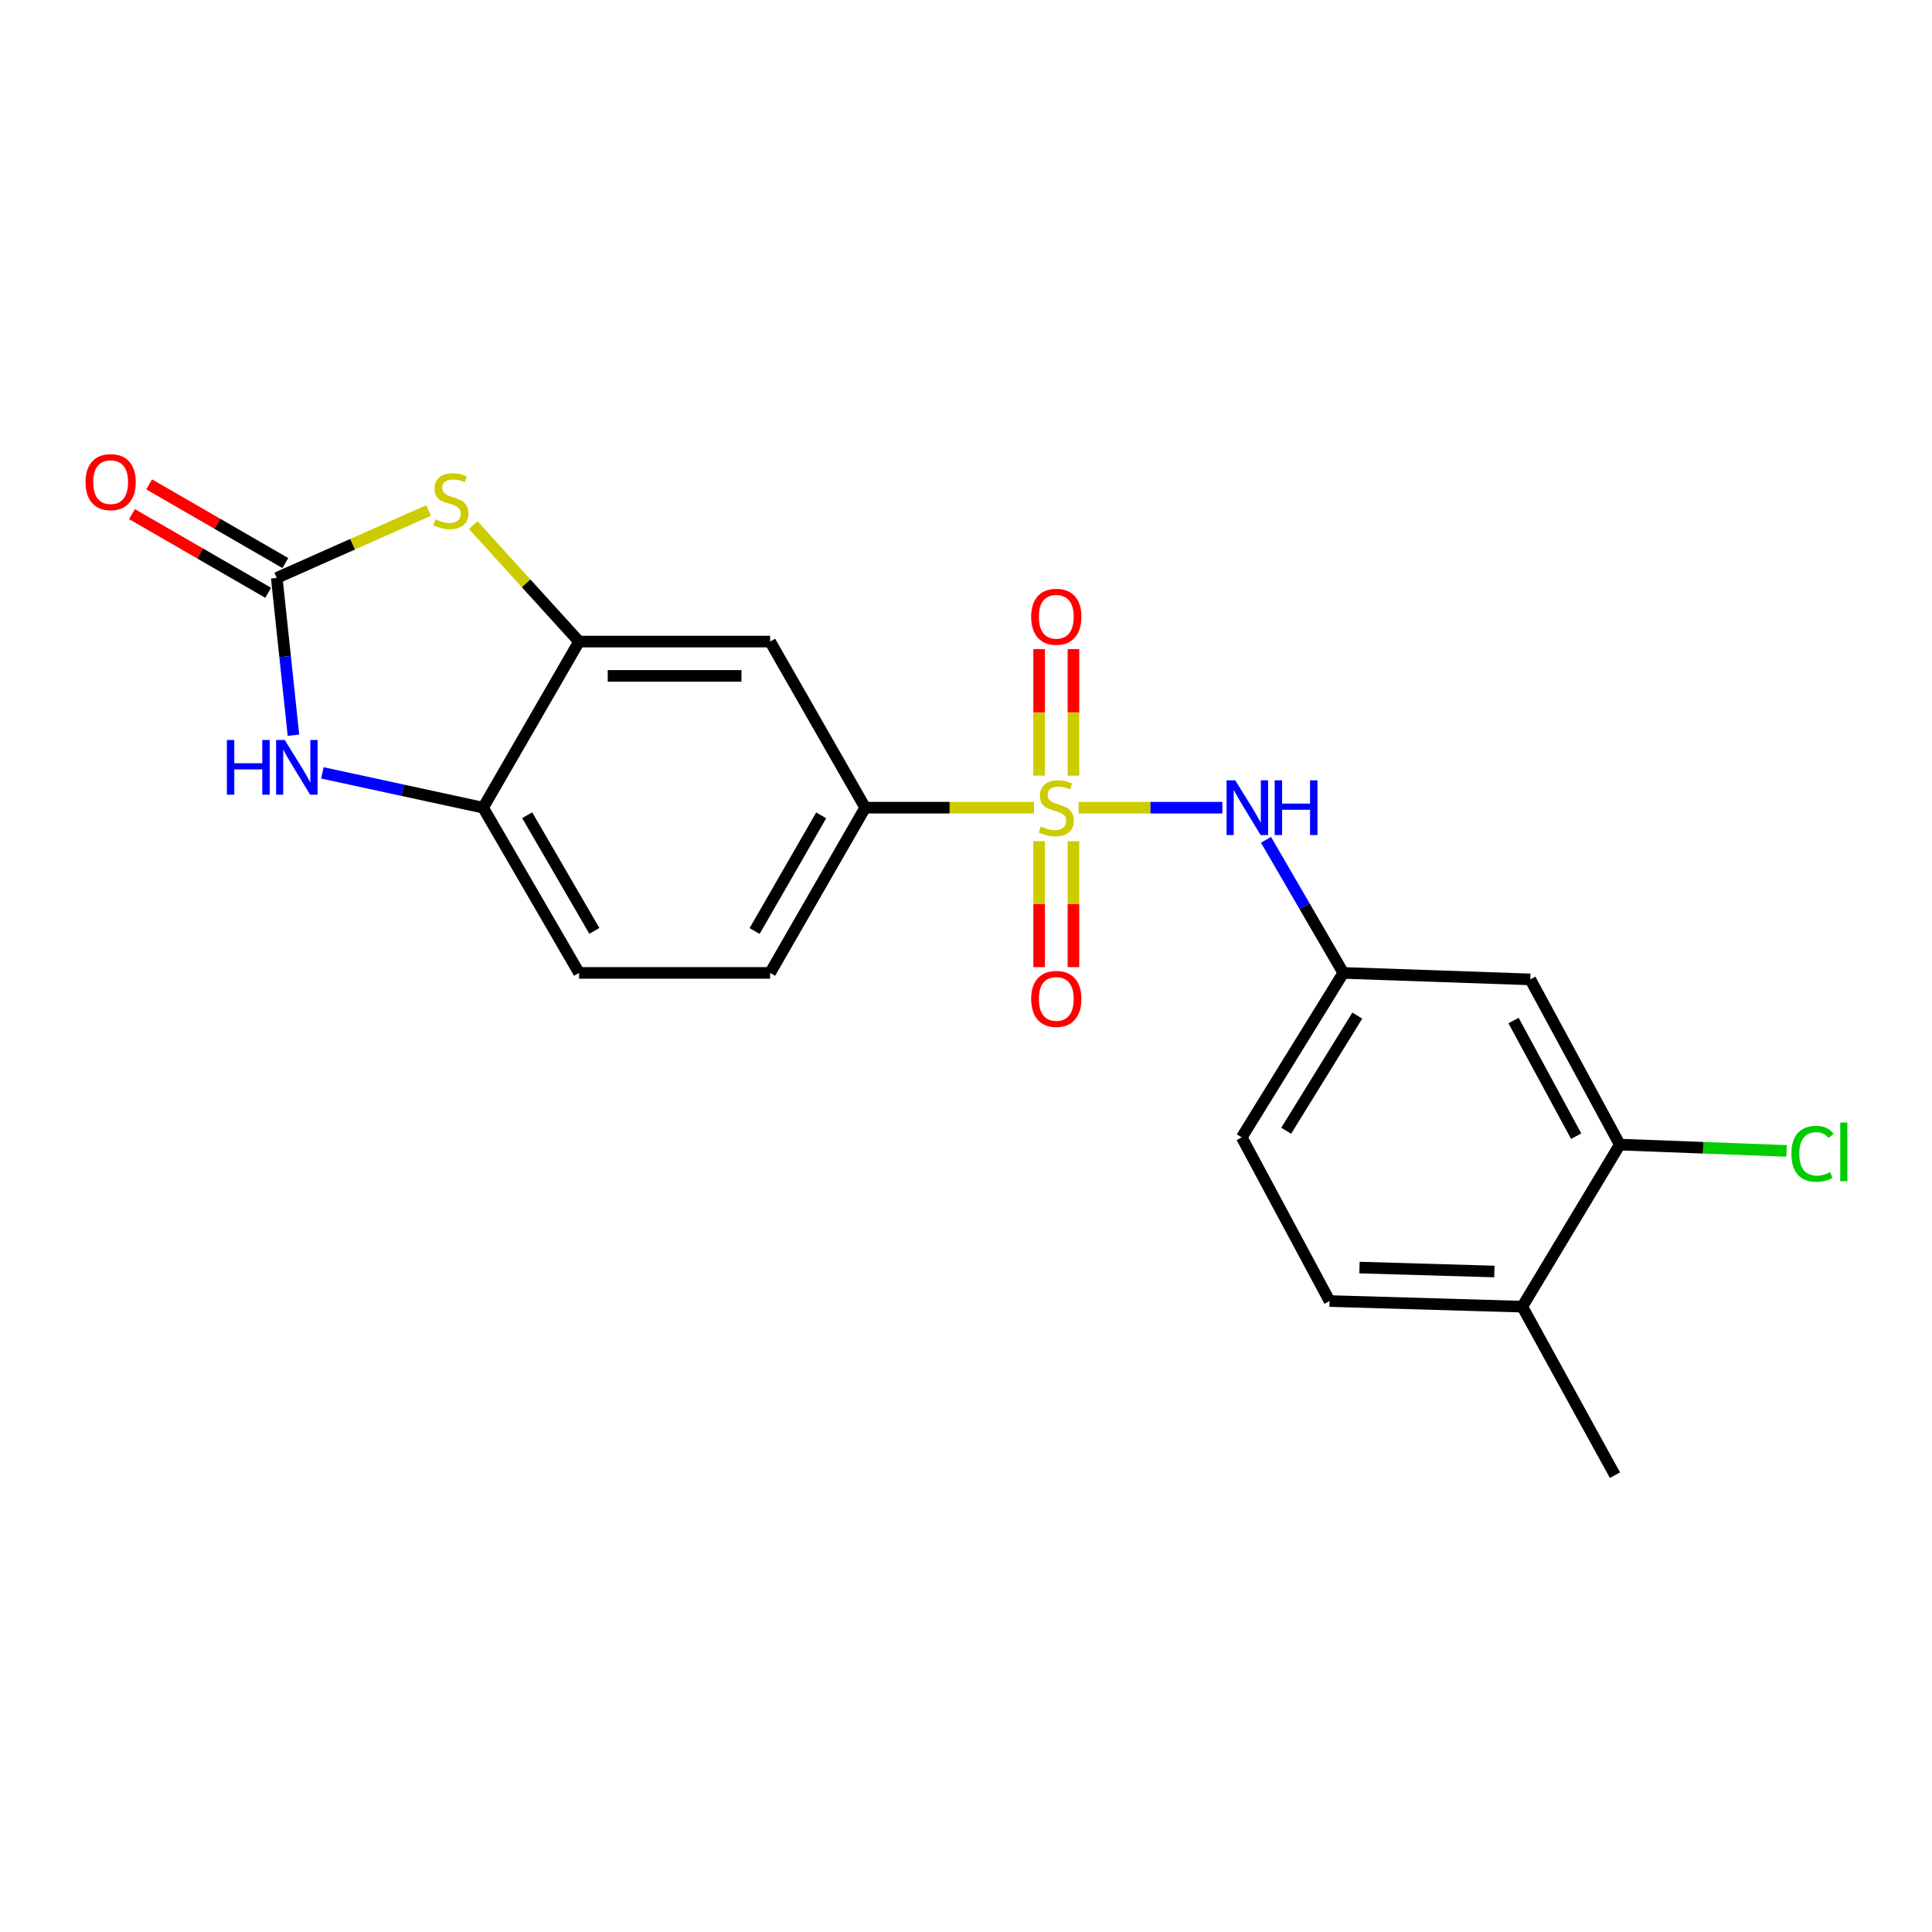 <?xml version='1.0' encoding='iso-8859-1'?>
<svg version='1.1' baseProfile='full'
              xmlns='http://www.w3.org/2000/svg'
                      xmlns:rdkit='http://www.rdkit.org/xml'
                      xmlns:xlink='http://www.w3.org/1999/xlink'
                  xml:space='preserve'
width='1000px' height='1000px' viewBox='0 0 1000 1000'>
<!-- END OF HEADER -->
<rect style='opacity:1.0;fill:#FFFFFF;stroke:none' width='1000' height='1000' x='0' y='0'> </rect>
<path class='bond-4' d='M 535.182,418.054 L 491.503,418.054' style='fill:none;fill-rule:evenodd;stroke:#CCCC00;stroke-width:6px;stroke-linecap:butt;stroke-linejoin:miter;stroke-opacity:1' />
<path class='bond-4' d='M 491.503,418.054 L 447.825,418.054' style='fill:none;fill-rule:evenodd;stroke:#000000;stroke-width:6px;stroke-linecap:butt;stroke-linejoin:miter;stroke-opacity:1' />
<path class='bond-5' d='M 558.287,418.054 L 595.493,418.054' style='fill:none;fill-rule:evenodd;stroke:#CCCC00;stroke-width:6px;stroke-linecap:butt;stroke-linejoin:miter;stroke-opacity:1' />
<path class='bond-5' d='M 595.493,418.054 L 632.7,418.054' style='fill:none;fill-rule:evenodd;stroke:#0000FF;stroke-width:6px;stroke-linecap:butt;stroke-linejoin:miter;stroke-opacity:1' />
<path class='bond-8' d='M 555.619,401.462 L 555.619,368.717' style='fill:none;fill-rule:evenodd;stroke:#CCCC00;stroke-width:6px;stroke-linecap:butt;stroke-linejoin:miter;stroke-opacity:1' />
<path class='bond-8' d='M 555.619,368.717 L 555.619,335.973' style='fill:none;fill-rule:evenodd;stroke:#FF0000;stroke-width:6px;stroke-linecap:butt;stroke-linejoin:miter;stroke-opacity:1' />
<path class='bond-8' d='M 537.849,401.462 L 537.849,368.717' style='fill:none;fill-rule:evenodd;stroke:#CCCC00;stroke-width:6px;stroke-linecap:butt;stroke-linejoin:miter;stroke-opacity:1' />
<path class='bond-8' d='M 537.849,368.717 L 537.849,335.973' style='fill:none;fill-rule:evenodd;stroke:#FF0000;stroke-width:6px;stroke-linecap:butt;stroke-linejoin:miter;stroke-opacity:1' />
<path class='bond-9' d='M 537.849,435.407 L 537.849,468.001' style='fill:none;fill-rule:evenodd;stroke:#CCCC00;stroke-width:6px;stroke-linecap:butt;stroke-linejoin:miter;stroke-opacity:1' />
<path class='bond-9' d='M 537.849,468.001 L 537.849,500.595' style='fill:none;fill-rule:evenodd;stroke:#FF0000;stroke-width:6px;stroke-linecap:butt;stroke-linejoin:miter;stroke-opacity:1' />
<path class='bond-9' d='M 555.619,435.407 L 555.619,468.001' style='fill:none;fill-rule:evenodd;stroke:#CCCC00;stroke-width:6px;stroke-linecap:butt;stroke-linejoin:miter;stroke-opacity:1' />
<path class='bond-9' d='M 555.619,468.001 L 555.619,500.595' style='fill:none;fill-rule:evenodd;stroke:#FF0000;stroke-width:6px;stroke-linecap:butt;stroke-linejoin:miter;stroke-opacity:1' />
<path class='bond-0' d='M 143.249,299.134 L 182.543,281.674' style='fill:none;fill-rule:evenodd;stroke:#000000;stroke-width:6px;stroke-linecap:butt;stroke-linejoin:miter;stroke-opacity:1' />
<path class='bond-0' d='M 182.543,281.674 L 221.836,264.213' style='fill:none;fill-rule:evenodd;stroke:#CCCC00;stroke-width:6px;stroke-linecap:butt;stroke-linejoin:miter;stroke-opacity:1' />
<path class='bond-13' d='M 147.693,291.441 L 112.446,271.079' style='fill:none;fill-rule:evenodd;stroke:#000000;stroke-width:6px;stroke-linecap:butt;stroke-linejoin:miter;stroke-opacity:1' />
<path class='bond-13' d='M 112.446,271.079 L 77.199,250.718' style='fill:none;fill-rule:evenodd;stroke:#FF0000;stroke-width:6px;stroke-linecap:butt;stroke-linejoin:miter;stroke-opacity:1' />
<path class='bond-13' d='M 138.805,306.828 L 103.558,286.466' style='fill:none;fill-rule:evenodd;stroke:#000000;stroke-width:6px;stroke-linecap:butt;stroke-linejoin:miter;stroke-opacity:1' />
<path class='bond-13' d='M 103.558,286.466 L 68.31,266.105' style='fill:none;fill-rule:evenodd;stroke:#FF0000;stroke-width:6px;stroke-linecap:butt;stroke-linejoin:miter;stroke-opacity:1' />
<path class='bond-23' d='M 143.249,299.134 L 147.569,339.842' style='fill:none;fill-rule:evenodd;stroke:#000000;stroke-width:6px;stroke-linecap:butt;stroke-linejoin:miter;stroke-opacity:1' />
<path class='bond-23' d='M 147.569,339.842 L 151.89,380.55' style='fill:none;fill-rule:evenodd;stroke:#0000FF;stroke-width:6px;stroke-linecap:butt;stroke-linejoin:miter;stroke-opacity:1' />
<path class='bond-1' d='M 244.928,271.787 L 272.325,301.932' style='fill:none;fill-rule:evenodd;stroke:#CCCC00;stroke-width:6px;stroke-linecap:butt;stroke-linejoin:miter;stroke-opacity:1' />
<path class='bond-1' d='M 272.325,301.932 L 299.723,332.078' style='fill:none;fill-rule:evenodd;stroke:#000000;stroke-width:6px;stroke-linecap:butt;stroke-linejoin:miter;stroke-opacity:1' />
<path class='bond-2' d='M 166.86,400.035 L 208.458,409.045' style='fill:none;fill-rule:evenodd;stroke:#0000FF;stroke-width:6px;stroke-linecap:butt;stroke-linejoin:miter;stroke-opacity:1' />
<path class='bond-2' d='M 208.458,409.045 L 250.056,418.054' style='fill:none;fill-rule:evenodd;stroke:#000000;stroke-width:6px;stroke-linecap:butt;stroke-linejoin:miter;stroke-opacity:1' />
<path class='bond-3' d='M 299.723,332.078 L 398.612,332.078' style='fill:none;fill-rule:evenodd;stroke:#000000;stroke-width:6px;stroke-linecap:butt;stroke-linejoin:miter;stroke-opacity:1' />
<path class='bond-3' d='M 314.556,349.848 L 383.779,349.848' style='fill:none;fill-rule:evenodd;stroke:#000000;stroke-width:6px;stroke-linecap:butt;stroke-linejoin:miter;stroke-opacity:1' />
<path class='bond-21' d='M 299.723,332.078 L 250.056,418.054' style='fill:none;fill-rule:evenodd;stroke:#000000;stroke-width:6px;stroke-linecap:butt;stroke-linejoin:miter;stroke-opacity:1' />
<path class='bond-7' d='M 447.825,418.054 L 398.612,332.078' style='fill:none;fill-rule:evenodd;stroke:#000000;stroke-width:6px;stroke-linecap:butt;stroke-linejoin:miter;stroke-opacity:1' />
<path class='bond-15' d='M 447.825,418.054 L 398.612,503.577' style='fill:none;fill-rule:evenodd;stroke:#000000;stroke-width:6px;stroke-linecap:butt;stroke-linejoin:miter;stroke-opacity:1' />
<path class='bond-15' d='M 425.041,422.02 L 390.592,481.886' style='fill:none;fill-rule:evenodd;stroke:#000000;stroke-width:6px;stroke-linecap:butt;stroke-linejoin:miter;stroke-opacity:1' />
<path class='bond-12' d='M 655.283,434.687 L 675.287,469.132' style='fill:none;fill-rule:evenodd;stroke:#0000FF;stroke-width:6px;stroke-linecap:butt;stroke-linejoin:miter;stroke-opacity:1' />
<path class='bond-12' d='M 675.287,469.132 L 695.291,503.577' style='fill:none;fill-rule:evenodd;stroke:#000000;stroke-width:6px;stroke-linecap:butt;stroke-linejoin:miter;stroke-opacity:1' />
<path class='bond-6' d='M 250.056,418.054 L 299.723,503.577' style='fill:none;fill-rule:evenodd;stroke:#000000;stroke-width:6px;stroke-linecap:butt;stroke-linejoin:miter;stroke-opacity:1' />
<path class='bond-6' d='M 272.873,421.959 L 307.639,481.824' style='fill:none;fill-rule:evenodd;stroke:#000000;stroke-width:6px;stroke-linecap:butt;stroke-linejoin:miter;stroke-opacity:1' />
<path class='bond-10' d='M 838.398,592.446 L 792.087,506.933' style='fill:none;fill-rule:evenodd;stroke:#000000;stroke-width:6px;stroke-linecap:butt;stroke-linejoin:miter;stroke-opacity:1' />
<path class='bond-10' d='M 815.825,588.081 L 783.408,528.223' style='fill:none;fill-rule:evenodd;stroke:#000000;stroke-width:6px;stroke-linecap:butt;stroke-linejoin:miter;stroke-opacity:1' />
<path class='bond-18' d='M 838.398,592.446 L 881.564,594.078' style='fill:none;fill-rule:evenodd;stroke:#000000;stroke-width:6px;stroke-linecap:butt;stroke-linejoin:miter;stroke-opacity:1' />
<path class='bond-18' d='M 881.564,594.078 L 924.73,595.71' style='fill:none;fill-rule:evenodd;stroke:#00CC00;stroke-width:6px;stroke-linecap:butt;stroke-linejoin:miter;stroke-opacity:1' />
<path class='bond-22' d='M 838.398,592.446 L 787.931,676.33' style='fill:none;fill-rule:evenodd;stroke:#000000;stroke-width:6px;stroke-linecap:butt;stroke-linejoin:miter;stroke-opacity:1' />
<path class='bond-11' d='M 792.087,506.933 L 695.291,503.577' style='fill:none;fill-rule:evenodd;stroke:#000000;stroke-width:6px;stroke-linecap:butt;stroke-linejoin:miter;stroke-opacity:1' />
<path class='bond-19' d='M 695.291,503.577 L 642.721,588.705' style='fill:none;fill-rule:evenodd;stroke:#000000;stroke-width:6px;stroke-linecap:butt;stroke-linejoin:miter;stroke-opacity:1' />
<path class='bond-19' d='M 702.525,525.683 L 665.726,585.272' style='fill:none;fill-rule:evenodd;stroke:#000000;stroke-width:6px;stroke-linecap:butt;stroke-linejoin:miter;stroke-opacity:1' />
<path class='bond-14' d='M 787.931,676.33 L 688.183,673.418' style='fill:none;fill-rule:evenodd;stroke:#000000;stroke-width:6px;stroke-linecap:butt;stroke-linejoin:miter;stroke-opacity:1' />
<path class='bond-14' d='M 773.487,658.131 L 703.664,656.092' style='fill:none;fill-rule:evenodd;stroke:#000000;stroke-width:6px;stroke-linecap:butt;stroke-linejoin:miter;stroke-opacity:1' />
<path class='bond-20' d='M 787.931,676.33 L 835.9,763.55' style='fill:none;fill-rule:evenodd;stroke:#000000;stroke-width:6px;stroke-linecap:butt;stroke-linejoin:miter;stroke-opacity:1' />
<path class='bond-16' d='M 398.612,503.577 L 299.723,503.577' style='fill:none;fill-rule:evenodd;stroke:#000000;stroke-width:6px;stroke-linecap:butt;stroke-linejoin:miter;stroke-opacity:1' />
<path class='bond-17' d='M 688.183,673.418 L 642.721,588.705' style='fill:none;fill-rule:evenodd;stroke:#000000;stroke-width:6px;stroke-linecap:butt;stroke-linejoin:miter;stroke-opacity:1' />
<path  class='atom-0' d='M 538.734 427.774
Q 539.054 427.894, 540.374 428.454
Q 541.694 429.014, 543.134 429.374
Q 544.614 429.694, 546.054 429.694
Q 548.734 429.694, 550.294 428.414
Q 551.854 427.094, 551.854 424.814
Q 551.854 423.254, 551.054 422.294
Q 550.294 421.334, 549.094 420.814
Q 547.894 420.294, 545.894 419.694
Q 543.374 418.934, 541.854 418.214
Q 540.374 417.494, 539.294 415.974
Q 538.254 414.454, 538.254 411.894
Q 538.254 408.334, 540.654 406.134
Q 543.094 403.934, 547.894 403.934
Q 551.174 403.934, 554.894 405.494
L 553.974 408.574
Q 550.574 407.174, 548.014 407.174
Q 545.254 407.174, 543.734 408.334
Q 542.214 409.454, 542.254 411.414
Q 542.254 412.934, 543.014 413.854
Q 543.814 414.774, 544.934 415.294
Q 546.094 415.814, 548.014 416.414
Q 550.574 417.214, 552.094 418.014
Q 553.614 418.814, 554.694 420.454
Q 555.814 422.054, 555.814 424.814
Q 555.814 428.734, 553.174 430.854
Q 550.574 432.934, 546.214 432.934
Q 543.694 432.934, 541.774 432.374
Q 539.894 431.854, 537.654 430.934
L 538.734 427.774
' fill='#CCCC00'/>
<path  class='atom-2' d='M 225.382 268.803
Q 225.702 268.923, 227.022 269.483
Q 228.342 270.043, 229.782 270.403
Q 231.262 270.723, 232.702 270.723
Q 235.382 270.723, 236.942 269.443
Q 238.502 268.123, 238.502 265.843
Q 238.502 264.283, 237.702 263.323
Q 236.942 262.363, 235.742 261.843
Q 234.542 261.323, 232.542 260.723
Q 230.022 259.963, 228.502 259.243
Q 227.022 258.523, 225.942 257.003
Q 224.902 255.483, 224.902 252.923
Q 224.902 249.363, 227.302 247.163
Q 229.742 244.963, 234.542 244.963
Q 237.822 244.963, 241.542 246.523
L 240.622 249.603
Q 237.222 248.203, 234.662 248.203
Q 231.902 248.203, 230.382 249.363
Q 228.862 250.483, 228.902 252.443
Q 228.902 253.963, 229.662 254.883
Q 230.462 255.803, 231.582 256.323
Q 232.742 256.843, 234.662 257.443
Q 237.222 258.243, 238.742 259.043
Q 240.262 259.843, 241.342 261.483
Q 242.462 263.083, 242.462 265.843
Q 242.462 269.763, 239.822 271.883
Q 237.222 273.963, 232.862 273.963
Q 230.342 273.963, 228.422 273.403
Q 226.542 272.883, 224.302 271.963
L 225.382 268.803
' fill='#CCCC00'/>
<path  class='atom-3' d='M 117.434 383.015
L 121.274 383.015
L 121.274 395.055
L 135.754 395.055
L 135.754 383.015
L 139.594 383.015
L 139.594 411.335
L 135.754 411.335
L 135.754 398.255
L 121.274 398.255
L 121.274 411.335
L 117.434 411.335
L 117.434 383.015
' fill='#0000FF'/>
<path  class='atom-3' d='M 147.394 383.015
L 156.674 398.015
Q 157.594 399.495, 159.074 402.175
Q 160.554 404.855, 160.634 405.015
L 160.634 383.015
L 164.394 383.015
L 164.394 411.335
L 160.514 411.335
L 150.554 394.935
Q 149.394 393.015, 148.154 390.815
Q 146.954 388.615, 146.594 387.935
L 146.594 411.335
L 142.914 411.335
L 142.914 383.015
L 147.394 383.015
' fill='#0000FF'/>
<path  class='atom-6' d='M 639.364 403.894
L 648.644 418.894
Q 649.564 420.374, 651.044 423.054
Q 652.524 425.734, 652.604 425.894
L 652.604 403.894
L 656.364 403.894
L 656.364 432.214
L 652.484 432.214
L 642.524 415.814
Q 641.364 413.894, 640.124 411.694
Q 638.924 409.494, 638.564 408.814
L 638.564 432.214
L 634.884 432.214
L 634.884 403.894
L 639.364 403.894
' fill='#0000FF'/>
<path  class='atom-6' d='M 659.764 403.894
L 663.604 403.894
L 663.604 415.934
L 678.084 415.934
L 678.084 403.894
L 681.924 403.894
L 681.924 432.214
L 678.084 432.214
L 678.084 419.134
L 663.604 419.134
L 663.604 432.214
L 659.764 432.214
L 659.764 403.894
' fill='#0000FF'/>
<path  class='atom-9' d='M 533.734 319.235
Q 533.734 312.435, 537.094 308.635
Q 540.454 304.835, 546.734 304.835
Q 553.014 304.835, 556.374 308.635
Q 559.734 312.435, 559.734 319.235
Q 559.734 326.115, 556.334 330.035
Q 552.934 333.915, 546.734 333.915
Q 540.494 333.915, 537.094 330.035
Q 533.734 326.155, 533.734 319.235
M 546.734 330.715
Q 551.054 330.715, 553.374 327.835
Q 555.734 324.915, 555.734 319.235
Q 555.734 313.675, 553.374 310.875
Q 551.054 308.035, 546.734 308.035
Q 542.414 308.035, 540.054 310.835
Q 537.734 313.635, 537.734 319.235
Q 537.734 324.955, 540.054 327.835
Q 542.414 330.715, 546.734 330.715
' fill='#FF0000'/>
<path  class='atom-10' d='M 533.734 517.034
Q 533.734 510.234, 537.094 506.434
Q 540.454 502.634, 546.734 502.634
Q 553.014 502.634, 556.374 506.434
Q 559.734 510.234, 559.734 517.034
Q 559.734 523.914, 556.334 527.834
Q 552.934 531.714, 546.734 531.714
Q 540.494 531.714, 537.094 527.834
Q 533.734 523.954, 533.734 517.034
M 546.734 528.514
Q 551.054 528.514, 553.374 525.634
Q 555.734 522.714, 555.734 517.034
Q 555.734 511.474, 553.374 508.674
Q 551.054 505.834, 546.734 505.834
Q 542.414 505.834, 540.054 508.634
Q 537.734 511.434, 537.734 517.034
Q 537.734 522.754, 540.054 525.634
Q 542.414 528.514, 546.734 528.514
' fill='#FF0000'/>
<path  class='atom-14' d='M 44.272 249.547
Q 44.272 242.747, 47.632 238.947
Q 50.992 235.147, 57.272 235.147
Q 63.552 235.147, 66.912 238.947
Q 70.272 242.747, 70.272 249.547
Q 70.272 256.427, 66.872 260.347
Q 63.472 264.227, 57.272 264.227
Q 51.032 264.227, 47.632 260.347
Q 44.272 256.467, 44.272 249.547
M 57.272 261.027
Q 61.592 261.027, 63.912 258.147
Q 66.272 255.227, 66.272 249.547
Q 66.272 243.987, 63.912 241.187
Q 61.592 238.347, 57.272 238.347
Q 52.952 238.347, 50.592 241.147
Q 48.272 243.947, 48.272 249.547
Q 48.272 255.267, 50.592 258.147
Q 52.952 261.027, 57.272 261.027
' fill='#FF0000'/>
<path  class='atom-19' d='M 927.226 597.197
Q 927.226 590.157, 930.506 586.477
Q 933.826 582.757, 940.106 582.757
Q 945.946 582.757, 949.066 586.877
L 946.426 589.037
Q 944.146 586.037, 940.106 586.037
Q 935.826 586.037, 933.546 588.917
Q 931.306 591.757, 931.306 597.197
Q 931.306 602.797, 933.626 605.677
Q 935.986 608.557, 940.546 608.557
Q 943.666 608.557, 947.306 606.677
L 948.426 609.677
Q 946.946 610.637, 944.706 611.197
Q 942.466 611.757, 939.986 611.757
Q 933.826 611.757, 930.506 607.997
Q 927.226 604.237, 927.226 597.197
' fill='#00CC00'/>
<path  class='atom-19' d='M 952.506 581.037
L 956.186 581.037
L 956.186 611.397
L 952.506 611.397
L 952.506 581.037
' fill='#00CC00'/>
</svg>

